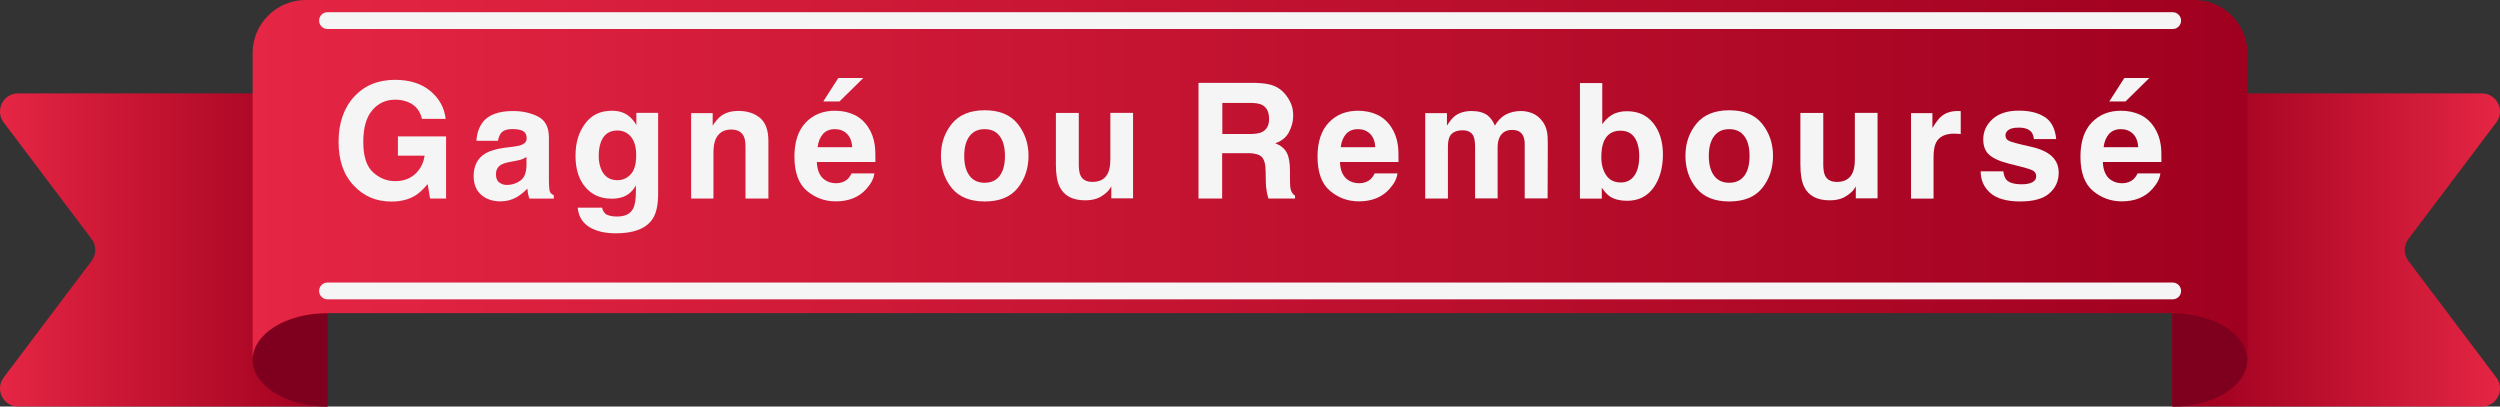 <?xml version="1.0" encoding="UTF-8"?><svg id="uuid-27095d5a-58b4-4912-b440-efafd1550982" xmlns="http://www.w3.org/2000/svg" xmlns:xlink="http://www.w3.org/1999/xlink" viewBox="0 0 841.412 136.828"><rect x="0" y="0" width="841.412" height="136.828" fill="#333333" stroke="none"/><defs><style>.uuid-ab3dac99-33f2-4462-bcb2-a9d34c0e9d38{fill:url(#uuid-11af642b-a4c3-4109-9b2f-fb7bb6f63b6c);}.uuid-0568d4d4-50ec-44ab-8b7f-5228d0865c28{fill:url(#uuid-f37f3b33-0559-4bdb-b294-89a78a7e71dc);}.uuid-95bf48dd-cc13-4609-b42b-ee65aa359827{fill:#7f001e;}.uuid-f3cede89-c0b2-4c3f-a5f3-e258136fee1b{fill:url(#uuid-543d1312-941c-463e-aa32-cc9badd89ea8);}.uuid-4154dab5-875f-4382-995e-5ef23a284dd6{fill:#f5f5f5;}</style><linearGradient id="uuid-f37f3b33-0559-4bdb-b294-89a78a7e71dc" x1="731.153" y1="712.169" x2="841.412" y2="712.169" gradientTransform="translate(0 -628.04)" gradientUnits="userSpaceOnUse"><stop offset="0" stop-color="#a0001f"/><stop offset=".11" stop-color="#a20120"/><stop offset=".8" stop-color="#d41d3b"/><stop offset="1" stop-color="#e52644"/></linearGradient><linearGradient id="uuid-11af642b-a4c3-4109-9b2f-fb7bb6f63b6c" x1="0" y1="712.169" x2="110.228" y2="712.169" gradientTransform="translate(0 -628.04)" gradientUnits="userSpaceOnUse"><stop offset="0" stop-color="#e52644"/><stop offset=".34" stop-color="#cc1836"/><stop offset="1" stop-color="#a0001f"/></linearGradient><linearGradient id="uuid-543d1312-941c-463e-aa32-cc9badd89ea8" x1="85.026" y1="688.588" x2="756.386" y2="688.588" xlink:href="#uuid-11af642b-a4c3-4109-9b2f-fb7bb6f63b6c"/></defs><path class="uuid-0568d4d4-50ec-44ab-8b7f-5228d0865c28" d="M835.298,136.828h-104.146V31.43h104.146c5.04,0,7.898,5.747,4.88,9.76l-29.6,39.263c-1.637,2.183-1.637,5.169,0,7.352l29.6,39.263c3.018,4.013.161,9.76-4.88,9.76h0Z"/><path class="uuid-ab3dac99-33f2-4462-bcb2-a9d34c0e9d38" d="M6.114,136.828h104.114V31.43H6.114c-5.04,0-7.898,5.747-4.88,9.76l29.6,39.263c1.637,2.183,1.637,5.169,0,7.352L1.234,127.068c-3.018,4.013-.161,9.76,4.88,9.76h0Z"/><path class="uuid-95bf48dd-cc13-4609-b42b-ee65aa359827" d="M110.26,136.828v-31.398c-13.997-.064-25.234,7.031-25.234,15.699s11.301,15.699,25.234,15.699Z"/><path class="uuid-95bf48dd-cc13-4609-b42b-ee65aa359827" d="M731.153,136.828v-31.398c13.997-.064,25.234,7.031,25.234,15.699s-11.301,15.699-25.234,15.699Z"/><path class="uuid-f3cede89-c0b2-4c3f-a5f3-e258136fee1b" d="M738.505,0H102.908c-9.856,0-17.882,7.994-17.882,17.85v103.247c0-8.668,11.236-15.763,25.234-15.699h620.893c13.997-.064,25.234,7.031,25.234,15.699V17.85c0-9.856-7.994-17.85-17.882-17.85h0Z"/><path class="uuid-4154dab5-875f-4382-995e-5ef23a284dd6" d="M731.249,100.743H110.228c-1.541,0-2.825-1.252-2.825-2.825s1.252-2.825,2.825-2.825h621.021c1.541,0,2.825,1.252,2.825,2.825s-1.252,2.825-2.825,2.825Z"/><path class="uuid-4154dab5-875f-4382-995e-5ef23a284dd6" d="M731.249,9.76H110.228c-1.541,0-2.825-1.252-2.825-2.825s1.252-2.825,2.825-2.825h621.021c1.541,0,2.825,1.252,2.825,2.825s-1.252,2.825-2.825,2.825Z"/><path class="uuid-4154dab5-875f-4382-995e-5ef23a284dd6" d="M139.699,65.846c-2.151,1.316-4.784,1.99-7.93,1.99-5.169,0-9.374-1.798-12.681-5.361-3.435-3.596-5.137-8.508-5.137-14.736s1.734-11.365,5.201-15.153c3.467-3.788,8.058-5.715,13.773-5.715,4.944,0,8.925,1.252,11.911,3.756,3.018,2.504,4.719,5.65,5.169,9.374h-7.994c-.61-2.665-2.119-4.527-4.527-5.586-1.348-.578-2.825-.867-4.463-.867-3.146,0-5.715,1.188-7.737,3.564s-3.018,5.939-3.018,10.691,1.091,8.187,3.275,10.177,4.655,2.986,7.448,2.986,4.976-.803,6.71-2.376,2.825-3.628,3.21-6.196h-8.989v-6.485h16.213v20.9h-5.394l-.803-4.848c-1.573,1.862-2.986,3.146-4.238,3.917h0v-.032Z"/><path class="uuid-4154dab5-875f-4382-995e-5ef23a284dd6" d="M162.429,41.157c1.99-2.536,5.394-3.788,10.241-3.788,3.146,0,5.939.61,8.411,1.862,2.44,1.252,3.66,3.596,3.66,7.063v13.195c0,.899,0,2.023.064,3.339.064.995.193,1.669.45,2.023s.61.642,1.124.867v1.124h-8.187c-.225-.578-.385-1.124-.482-1.637-.096-.514-.161-1.091-.225-1.734-1.027,1.124-2.247,2.087-3.596,2.889-1.605.931-3.435,1.413-5.49,1.413-2.6,0-4.751-.738-6.453-2.215s-2.536-3.596-2.536-6.324c0-3.531,1.381-6.1,4.077-7.673,1.509-.867,3.692-1.477,6.613-1.862l2.568-.321c1.381-.161,2.376-.385,2.986-.674,1.059-.45,1.605-1.156,1.605-2.151,0-1.188-.417-1.99-1.22-2.44s-2.023-.674-3.596-.674c-1.766,0-3.05.45-3.788,1.316-.514.642-.867,1.541-1.059,2.632h-7.255c.161-2.504.867-4.591,2.119-6.196h0l-.032-.032ZM168.015,61.383c.706.578,1.573.867,2.6.867,1.605,0,3.114-.482,4.463-1.413,1.381-.963,2.087-2.697,2.119-5.201v-2.793c-.482.289-.963.546-1.445.738s-1.156.353-1.99.514l-1.702.321c-1.573.289-2.729.61-3.403,1.027-1.156.674-1.734,1.766-1.734,3.21,0,1.284.353,2.215,1.091,2.761h0v-.032Z"/><path class="uuid-4154dab5-875f-4382-995e-5ef23a284dd6" d="M203.618,71.849c.803.674,2.183,1.027,4.077,1.027,2.697,0,4.527-.899,5.426-2.729.61-1.156.899-3.114.899-5.875v-1.862c-.706,1.22-1.509,2.151-2.312,2.761-1.509,1.156-3.435,1.702-5.843,1.702-3.692,0-6.646-1.284-8.861-3.885-2.215-2.6-3.307-6.1-3.307-10.562s1.059-7.865,3.21-10.787c2.119-2.921,5.137-4.366,9.053-4.366,1.445,0,2.697.225,3.788.674,1.83.77,3.307,2.151,4.43,4.173v-4.141h7.32v27.288c0,3.724-.61,6.517-1.862,8.411-2.151,3.243-6.26,4.848-12.36,4.848-3.692,0-6.678-.706-8.989-2.151s-3.596-3.596-3.853-6.485h8.187c.225.867.546,1.509,1.027,1.894v.064h-.032ZM202.334,56.985c1.027,2.44,2.857,3.66,5.49,3.66,1.766,0,3.243-.674,4.463-1.99,1.22-1.316,1.83-3.435,1.83-6.357,0-2.729-.578-4.816-1.734-6.228s-2.697-2.151-4.623-2.151c-2.632,0-4.463,1.252-5.458,3.724-.514,1.316-.803,2.954-.803,4.88,0,1.669.289,3.146.835,4.463h0Z"/><path class="uuid-4154dab5-875f-4382-995e-5ef23a284dd6" d="M246.124,43.597c-2.536,0-4.302,1.091-5.265,3.243-.482,1.156-.738,2.6-.738,4.398v15.57h-7.512v-28.733h7.255v4.206c.963-1.477,1.894-2.536,2.761-3.21,1.541-1.156,3.499-1.734,5.875-1.734,2.986,0,5.394.77,7.288,2.344s2.825,4.141,2.825,7.737v19.391h-7.705v-17.497c0-1.509-.193-2.665-.61-3.499-.738-1.477-2.151-2.215-4.238-2.215,0,0,.064,0,.064,0Z"/><path class="uuid-4154dab5-875f-4382-995e-5ef23a284dd6" d="M294.28,58.365c-.193,1.702-1.091,3.435-2.665,5.201-2.472,2.793-5.907,4.206-10.338,4.206-3.66,0-6.902-1.188-9.695-3.531s-4.206-6.196-4.206-11.525c0-4.976,1.252-8.796,3.788-11.461s5.811-3.981,9.824-3.981c2.408,0,4.559.45,6.485,1.348s3.499,2.312,4.751,4.238c1.124,1.702,1.862,3.692,2.183,5.939.193,1.316.257,3.21.225,5.715h-19.712c.096,2.889,1.027,4.912,2.729,6.068,1.027.706,2.279,1.091,3.756,1.091s2.793-.45,3.788-1.316c.514-.482.995-1.124,1.413-1.99h7.673ZM286.832,49.537c-.128-1.99-.738-3.499-1.798-4.527s-2.44-1.541-4.013-1.541c-1.734,0-3.082.546-4.045,1.637s-1.573,2.568-1.798,4.43h11.686s-.032,0-.032,0ZM277.072,34.159l5.072-7.898h8.411l-8.026,7.898h-5.458Z"/><path class="uuid-4154dab5-875f-4382-995e-5ef23a284dd6" d="M342.501,41.671c2.44,3.05,3.66,6.646,3.66,10.787s-1.22,7.833-3.66,10.851-6.132,4.495-11.076,4.495-8.636-1.509-11.076-4.495-3.66-6.613-3.66-10.851,1.22-7.769,3.66-10.787c2.44-3.018,6.132-4.559,11.076-4.559s8.636,1.509,11.076,4.559ZM331.393,43.469c-2.215,0-3.885.77-5.072,2.344s-1.798,3.788-1.798,6.678.61,5.104,1.798,6.678,2.889,2.344,5.072,2.344,3.885-.77,5.072-2.344,1.766-3.788,1.766-6.678-.578-5.104-1.766-6.678-2.857-2.344-5.072-2.344Z"/><path class="uuid-4154dab5-875f-4382-995e-5ef23a284dd6" d="M374.027,62.731s-.257.353-.514.803-.61.835-.995,1.156c-1.188,1.059-2.312,1.766-3.435,2.151s-2.376.578-3.853.578c-4.27,0-7.127-1.541-8.604-4.591-.835-1.702-1.252-4.173-1.252-7.48v-17.336h7.705v17.336c0,1.637.193,2.857.578,3.692.674,1.477,2.022,2.183,4.045,2.183,2.568,0,4.334-1.027,5.265-3.114.482-1.124.738-2.6.738-4.463v-15.667h7.641v28.765h-7.32v-4.077s0,.064,0,.064Z"/><path class="uuid-4154dab5-875f-4382-995e-5ef23a284dd6" d="M419.743,51.559h-8.411v15.249h-7.962V27.898h19.102c2.729.064,4.816.385,6.292.995s2.729,1.509,3.724,2.729c.835.995,1.509,2.087,2.023,3.275s.738,2.568.738,4.077c0,1.862-.481,3.66-1.413,5.458s-2.472,3.05-4.623,3.788c1.798.706,3.082,1.734,3.82,3.082s1.124,3.371,1.124,6.1v2.6c0,1.766.064,2.986.225,3.628.225.995.706,1.734,1.477,2.215v.963h-8.957c-.257-.867-.417-1.573-.514-2.087-.225-1.091-.321-2.215-.353-3.339l-.064-3.628c0-2.472-.481-4.141-1.348-4.976s-2.504-1.252-4.912-1.252h0l.032.032ZM424.687,44.464c1.605-.738,2.44-2.215,2.44-4.398,0-2.344-.77-3.949-2.344-4.751-.867-.45-2.215-.674-3.949-.674h-9.439v10.466h9.214c1.83,0,3.21-.225,4.109-.642h-.032Z"/><path class="uuid-4154dab5-875f-4382-995e-5ef23a284dd6" d="M470.339,58.365c-.193,1.702-1.091,3.435-2.665,5.201-2.472,2.793-5.907,4.206-10.338,4.206-3.66,0-6.902-1.188-9.695-3.531s-4.206-6.196-4.206-11.525c0-4.976,1.252-8.796,3.788-11.461s5.811-3.981,9.824-3.981c2.408,0,4.559.45,6.485,1.348s3.499,2.312,4.751,4.238c1.124,1.702,1.862,3.692,2.183,5.939.193,1.316.257,3.21.225,5.715h-19.712c.096,2.889,1.027,4.912,2.729,6.068,1.027.706,2.279,1.091,3.756,1.091s2.793-.45,3.788-1.316c.514-.482.995-1.124,1.413-1.99h7.673ZM462.891,49.537c-.128-1.99-.738-3.499-1.798-4.527s-2.44-1.541-4.013-1.541c-1.734,0-3.082.546-4.045,1.637s-1.573,2.568-1.798,4.43h11.686-.032Z"/><path class="uuid-4154dab5-875f-4382-995e-5ef23a284dd6" d="M495.99,45.941c-.642-1.381-1.862-2.087-3.724-2.087-2.151,0-3.596.706-4.334,2.087-.417.803-.61,1.958-.61,3.531v17.336h-7.641v-28.733h7.32v4.206c.931-1.509,1.83-2.568,2.633-3.21,1.445-1.124,3.339-1.702,5.682-1.702,2.215,0,3.981.482,5.329,1.445,1.091.899,1.926,2.055,2.472,3.467.995-1.702,2.215-2.921,3.66-3.724,1.541-.803,3.275-1.188,5.169-1.188,1.252,0,2.504.257,3.756.738s2.344,1.348,3.339,2.6c.803.995,1.348,2.247,1.637,3.692.193.963.257,2.376.257,4.238l-.064,18.139h-7.705v-18.331c0-1.091-.193-1.99-.514-2.697-.674-1.348-1.894-2.023-3.692-2.023-2.087,0-3.499.867-4.302,2.6-.417.899-.61,2.023-.61,3.307v17.144h-7.577v-17.144c0-1.702-.193-2.954-.514-3.724h.032v.032Z"/><path class="uuid-4154dab5-875f-4382-995e-5ef23a284dd6" d="M547.614,67.579c-2.376,0-4.27-.482-5.715-1.413-.867-.578-1.798-1.541-2.793-2.954v3.628h-7.352V27.963h7.512v13.837c.963-1.348,1.99-2.344,3.146-3.05,1.348-.867,3.082-1.316,5.169-1.316,3.788,0,6.742,1.348,8.893,4.077s3.21,6.26,3.21,10.562-1.059,8.187-3.178,11.108-5.072,4.398-8.861,4.398h-.032ZM551.723,52.843c0-2.055-.257-3.724-.803-5.072-.995-2.536-2.857-3.788-5.554-3.788s-4.591,1.252-5.618,3.724c-.514,1.316-.803,3.018-.803,5.137,0,2.472.546,4.495,1.637,6.132s2.761,2.44,4.976,2.44c1.926,0,3.435-.77,4.527-2.344s1.605-3.628,1.605-6.164v-.064h.032Z"/><path class="uuid-4154dab5-875f-4382-995e-5ef23a284dd6" d="M593.073,41.671c2.44,3.05,3.66,6.646,3.66,10.787s-1.22,7.833-3.66,10.851-6.132,4.495-11.076,4.495-8.636-1.509-11.076-4.495-3.66-6.613-3.66-10.851,1.22-7.769,3.66-10.787,6.132-4.559,11.076-4.559,8.636,1.509,11.076,4.559ZM581.997,43.469c-2.215,0-3.885.77-5.072,2.344s-1.798,3.788-1.798,6.678.61,5.104,1.798,6.678,2.889,2.344,5.072,2.344,3.885-.77,5.072-2.344,1.766-3.788,1.766-6.678-.578-5.104-1.766-6.678-2.857-2.344-5.072-2.344Z"/><path class="uuid-4154dab5-875f-4382-995e-5ef23a284dd6" d="M624.599,62.731s-.257.353-.514.803-.61.835-.995,1.156c-1.188,1.059-2.312,1.766-3.435,2.151s-2.376.578-3.853.578c-4.27,0-7.127-1.541-8.604-4.591-.835-1.702-1.252-4.173-1.252-7.48v-17.336h7.705v17.336c0,1.637.193,2.857.578,3.692.674,1.477,2.023,2.183,4.045,2.183,2.568,0,4.334-1.027,5.265-3.114.481-1.124.738-2.6.738-4.463v-15.667h7.641v28.765h-7.32v-4.077.064h0Z"/><path class="uuid-4154dab5-875f-4382-995e-5ef23a284dd6" d="M657.731,44.978c-3.018,0-5.072.995-6.1,2.954-.578,1.124-.867,2.825-.867,5.137v13.773h-7.577v-28.765h7.191v5.008c1.156-1.926,2.183-3.243,3.05-3.949,1.413-1.188,3.243-1.766,5.49-1.766h.353s.321,0,.642.032v7.705c-.481-.064-.899-.096-1.252-.096h-.931v-.032Z"/><path class="uuid-4154dab5-875f-4382-995e-5ef23a284dd6" d="M688.165,39.36c2.247,1.445,3.531,3.917,3.885,7.448h-7.512c-.096-.963-.385-1.734-.803-2.312-.835-1.027-2.247-1.541-4.238-1.541-1.637,0-2.793.257-3.499.77s-1.027,1.124-1.027,1.798c0,.867.385,1.477,1.124,1.862.738.417,3.339,1.091,7.833,2.087,2.986.706,5.233,1.766,6.742,3.21,1.477,1.445,2.215,3.243,2.215,5.426,0,2.857-1.059,5.169-3.178,6.999-2.119,1.83-5.394,2.697-9.824,2.697s-7.865-.963-10.017-2.857-3.243-4.334-3.243-7.288h7.641c.161,1.348.514,2.279,1.027,2.857.931.995,2.665,1.509,5.169,1.509,1.477,0,2.665-.225,3.531-.674s1.316-1.091,1.316-1.99-.353-1.477-1.059-1.926-3.307-1.188-7.833-2.279c-3.243-.803-5.554-1.83-6.902-3.05-1.348-1.188-2.023-2.921-2.023-5.169,0-2.665,1.027-4.944,3.114-6.838s5.008-2.857,8.796-2.857,6.517.706,8.796,2.151h-.032l-0-.032Z"/><path class="uuid-4154dab5-875f-4382-995e-5ef23a284dd6" d="M727.107,58.365c-.193,1.702-1.091,3.435-2.665,5.201-2.472,2.793-5.907,4.206-10.338,4.206-3.66,0-6.902-1.188-9.695-3.531s-4.206-6.196-4.206-11.525c0-4.976,1.252-8.796,3.788-11.461s5.811-3.981,9.824-3.981c2.408,0,4.559.45,6.485,1.348s3.499,2.312,4.751,4.238c1.124,1.702,1.862,3.692,2.183,5.939.193,1.316.257,3.21.225,5.715h-19.712c.096,2.889,1.027,4.912,2.729,6.068,1.027.706,2.279,1.091,3.756,1.091s2.793-.45,3.788-1.316c.514-.482.995-1.124,1.413-1.99h7.673ZM719.659,49.537c-.128-1.99-.738-3.499-1.798-4.527s-2.44-1.541-4.013-1.541c-1.734,0-3.082.546-4.045,1.637s-1.573,2.568-1.798,4.43h11.686-.032ZM709.9,34.159l5.072-7.898h8.411l-8.026,7.898h-5.458Z"/></svg>